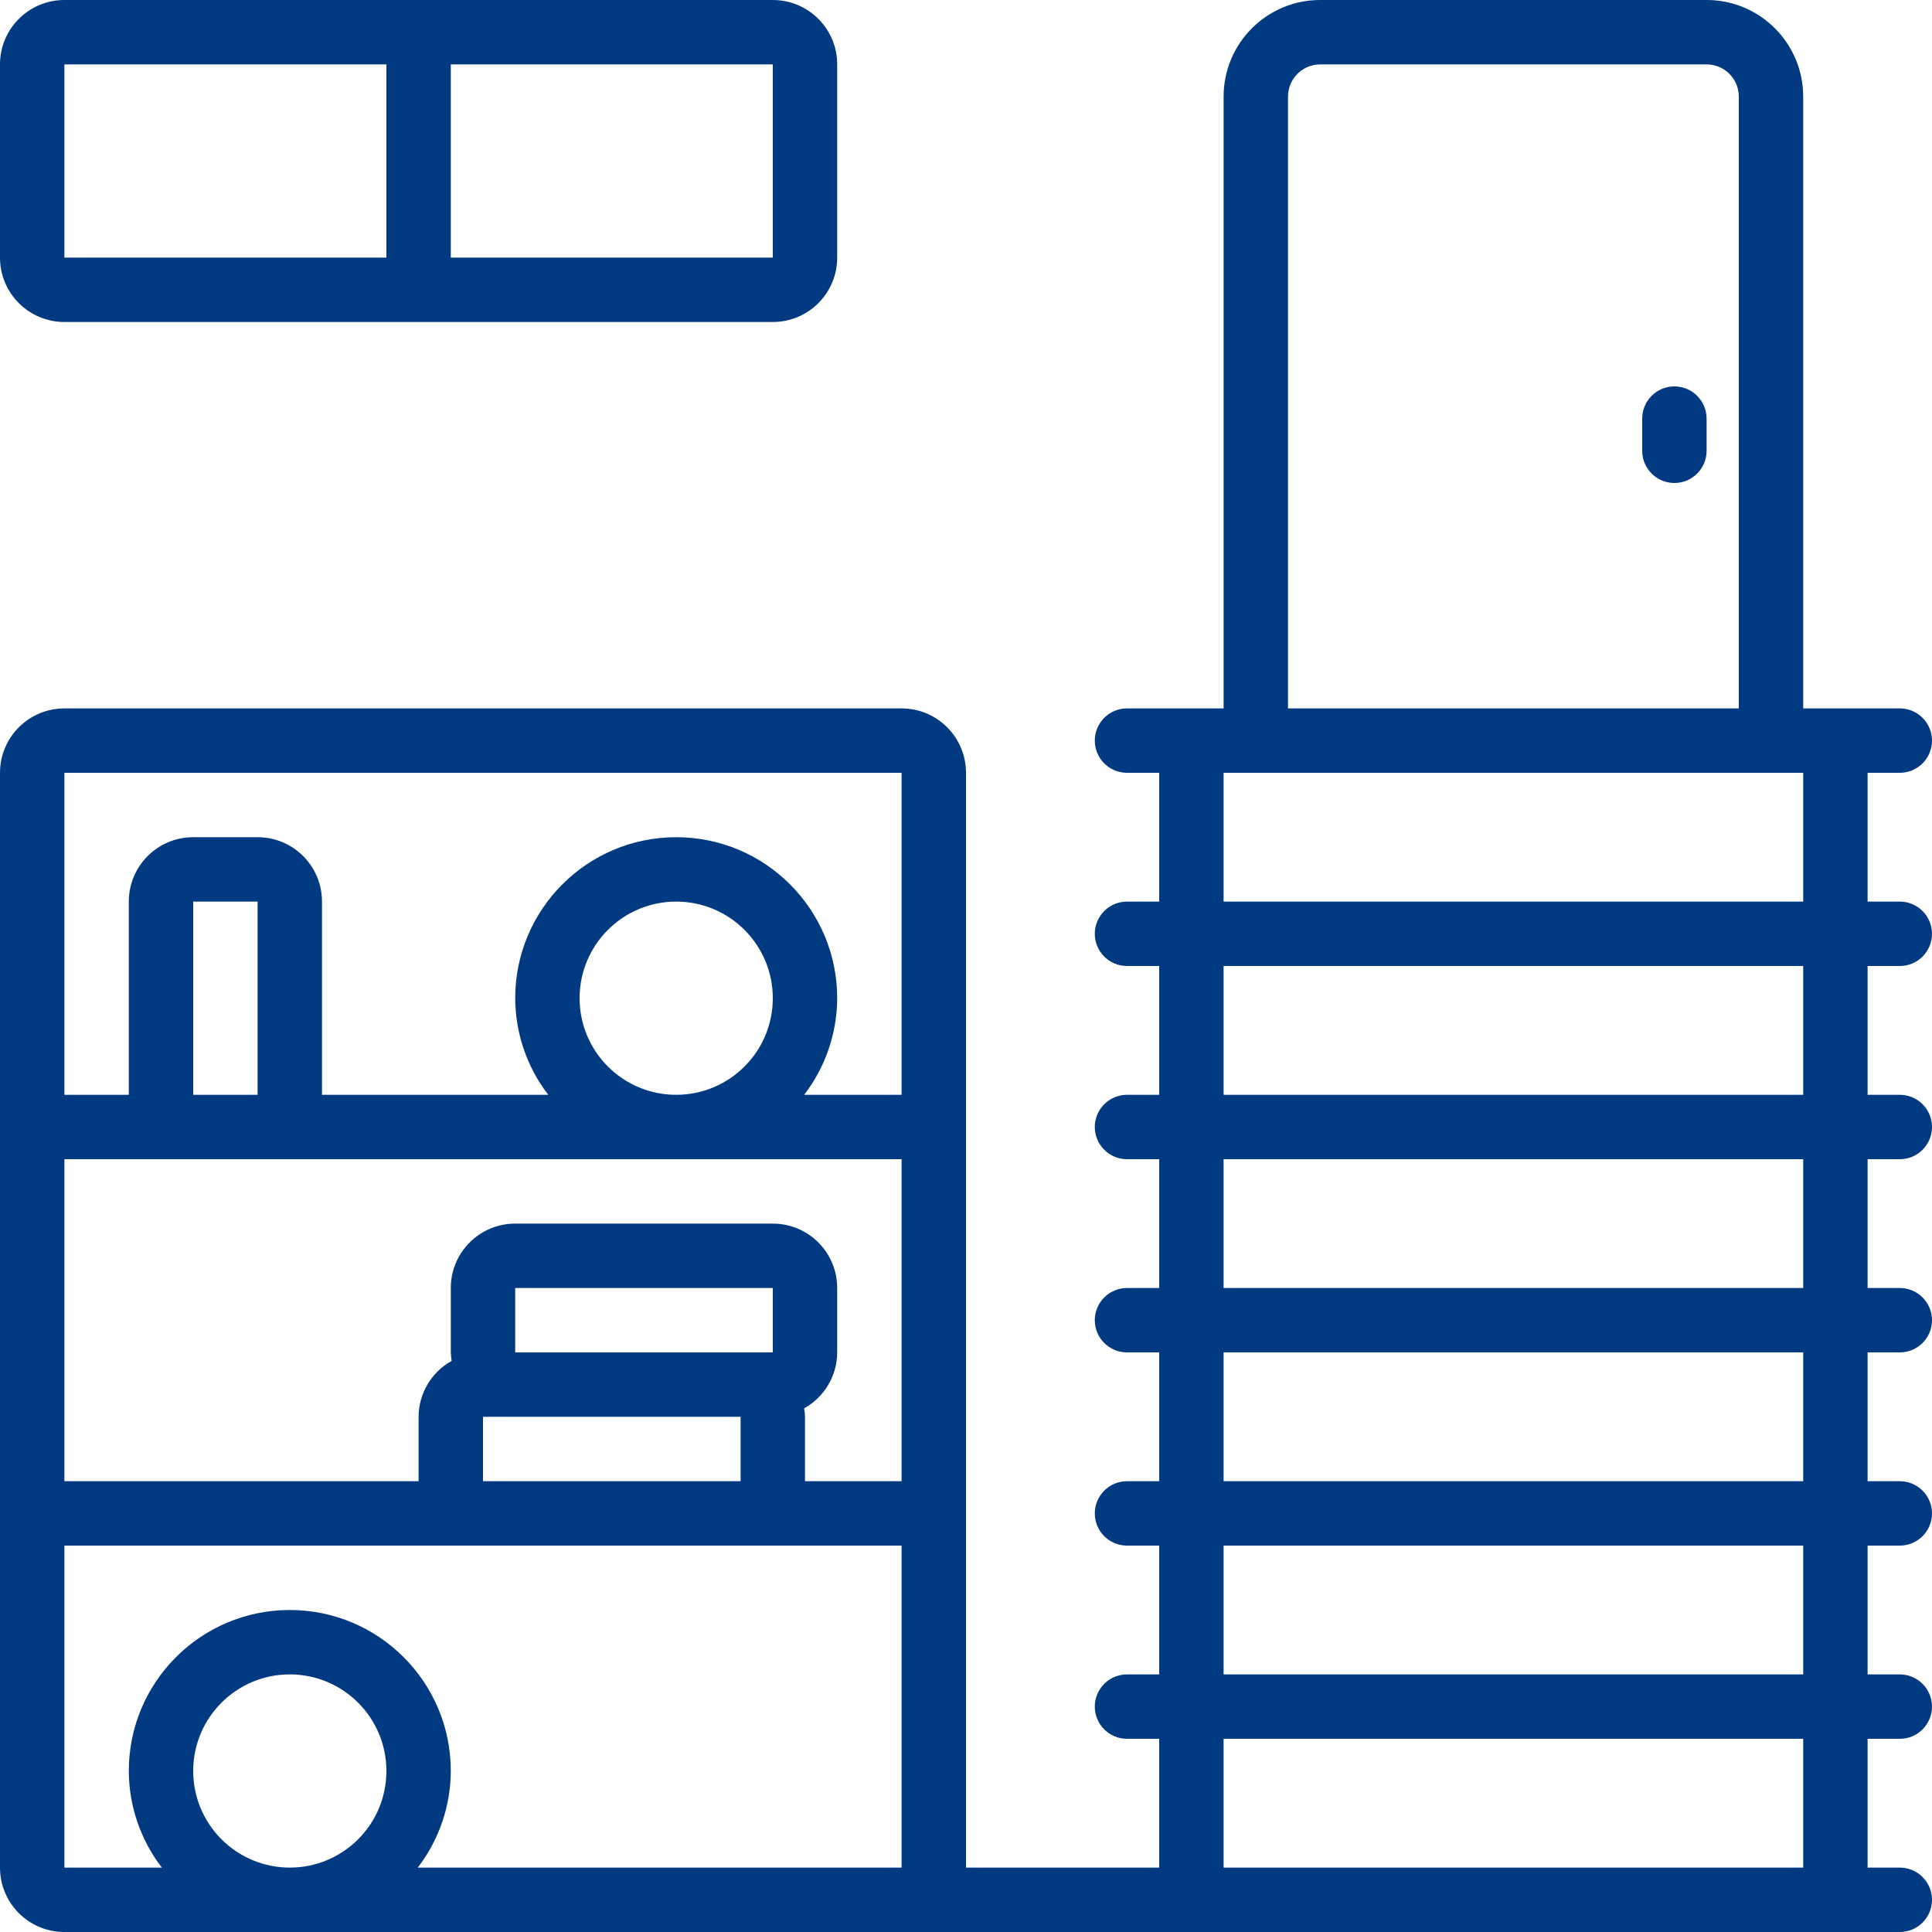 <svg xmlns="http://www.w3.org/2000/svg" xmlns:xlink="http://www.w3.org/1999/xlink" xmlns:svgjs="http://svgjs.com/svgjs" width="512" height="512" x="0" y="0" viewBox="0 0 60 60" style="enable-background:new 0 0 512 512" xml:space="preserve" class=""><g><g xmlns="http://www.w3.org/2000/svg" id="Page-1" fill="none" fill-rule="evenodd"><g id="029---Basement" fill="rgb(0,0,0)" fill-rule="nonzero"><path id="Shape" d="m59 24c.552 0 1-.448 1-1s-.448-1-1-1h-3v-19c0-1.657-1.343-3-3-3h-12c-1.657 0-3 1.343-3 3v19h-3c-.552 0-1 .448-1 1s.448 1 1 1h1v4h-1c-.552 0-1 .448-1 1s.448 1 1 1h1v4h-1c-.552 0-1 .448-1 1s.448 1 1 1h1v4h-1c-.552 0-1 .448-1 1s.448 1 1 1h1v4h-1c-.552 0-1 .448-1 1s.448 1 1 1h1v4h-1c-.552 0-1 .448-1 1s.448 1 1 1h1v4h-6v-34c0-1.105-.895-2-2-2h-26c-1.105 0-2 .895-2 2v34c0 1.105.895 2 2 2h57c.552 0 1-.448 1-1s-.448-1-1-1h-1v-4h1c.552 0 1-.448 1-1s-.448-1-1-1h-1v-4h1c.552 0 1-.448 1-1s-.448-1-1-1h-1v-4h1c.552 0 1-.448 1-1s-.448-1-1-1h-1v-4h1c.552 0 1-.448 1-1s-.448-1-1-1h-1v-4h1c.552 0 1-.448 1-1s-.448-1-1-1h-1v-4zm-43 16h8v2h-8zm-1 4h8v2h-8zm9.974-.264c.631-.35 1.024-1.014 1.026-1.736v-2c0-1.105-.895-2-2-2h-8c-1.105 0-2 .895-2 2v2c.003.089.012.177.027.264-.632.35-1.025 1.014-1.027 1.736v2h-11v-10h26v10h-3v-2c-.003-.089-.012-.177-.027-.264zm-16.974-9.736h-2v-6h2zm10-3c0-1.657 1.343-3 3-3s3 1.343 3 3-1.343 3-3 3-3-1.343-3-3zm10-7v10h-3.026c.662-.86 1.022-1.915 1.026-3 0-2.761-2.239-5-5-5s-5 2.239-5 5c.004 1.085.364 2.14 1.026 3h-7.026v-6c0-1.105-.895-2-2-2h-2c-1.105 0-2 .895-2 2v6h-2v-10zm-26 24h26v10h-15.026c.662-.86 1.022-1.915 1.026-3 0-2.761-2.239-5-5-5-2.761 0-5 2.239-5 5 .004 1.085.364 2.14 1.026 3h-3.026zm4 7c0-1.657 1.343-3 3-3 1.657 0 3 1.343 3 3s-1.343 3-3 3c-.796 0-1.559-.316-2.121-.879-.563-.563-.879-1.326-.879-2.121zm34-52c0-.552.448-1 1-1h12c.552 0 1 .448 1 1v19h-14zm16 31h-18v-4h18zm0 6h-18v-4h18zm0 6h-18v-4h18zm0 6h-18v-4h18zm-18 6v-4h18v4zm18-30h-18v-4h18z" fill="#013a81" data-original="#000000" style="" class=""></path><path id="Shape" d="m52 12c-.552 0-1 .448-1 1v1c0 .552.448 1 1 1s1-.448 1-1v-1c0-.552-.448-1-1-1z" fill="#013a81" data-original="#000000" style="" class=""></path><path id="Shape" d="m2 10h22c1.105 0 2-.895 2-2v-6c0-1.105-.895-2-2-2h-22c-1.105 0-2 .895-2 2v6c0 1.105.895 2 2 2zm22-2h-10v-6h10zm-22-6h10v6h-10z" fill="#013a81" data-original="#000000" style="" class=""></path></g></g></g></svg>